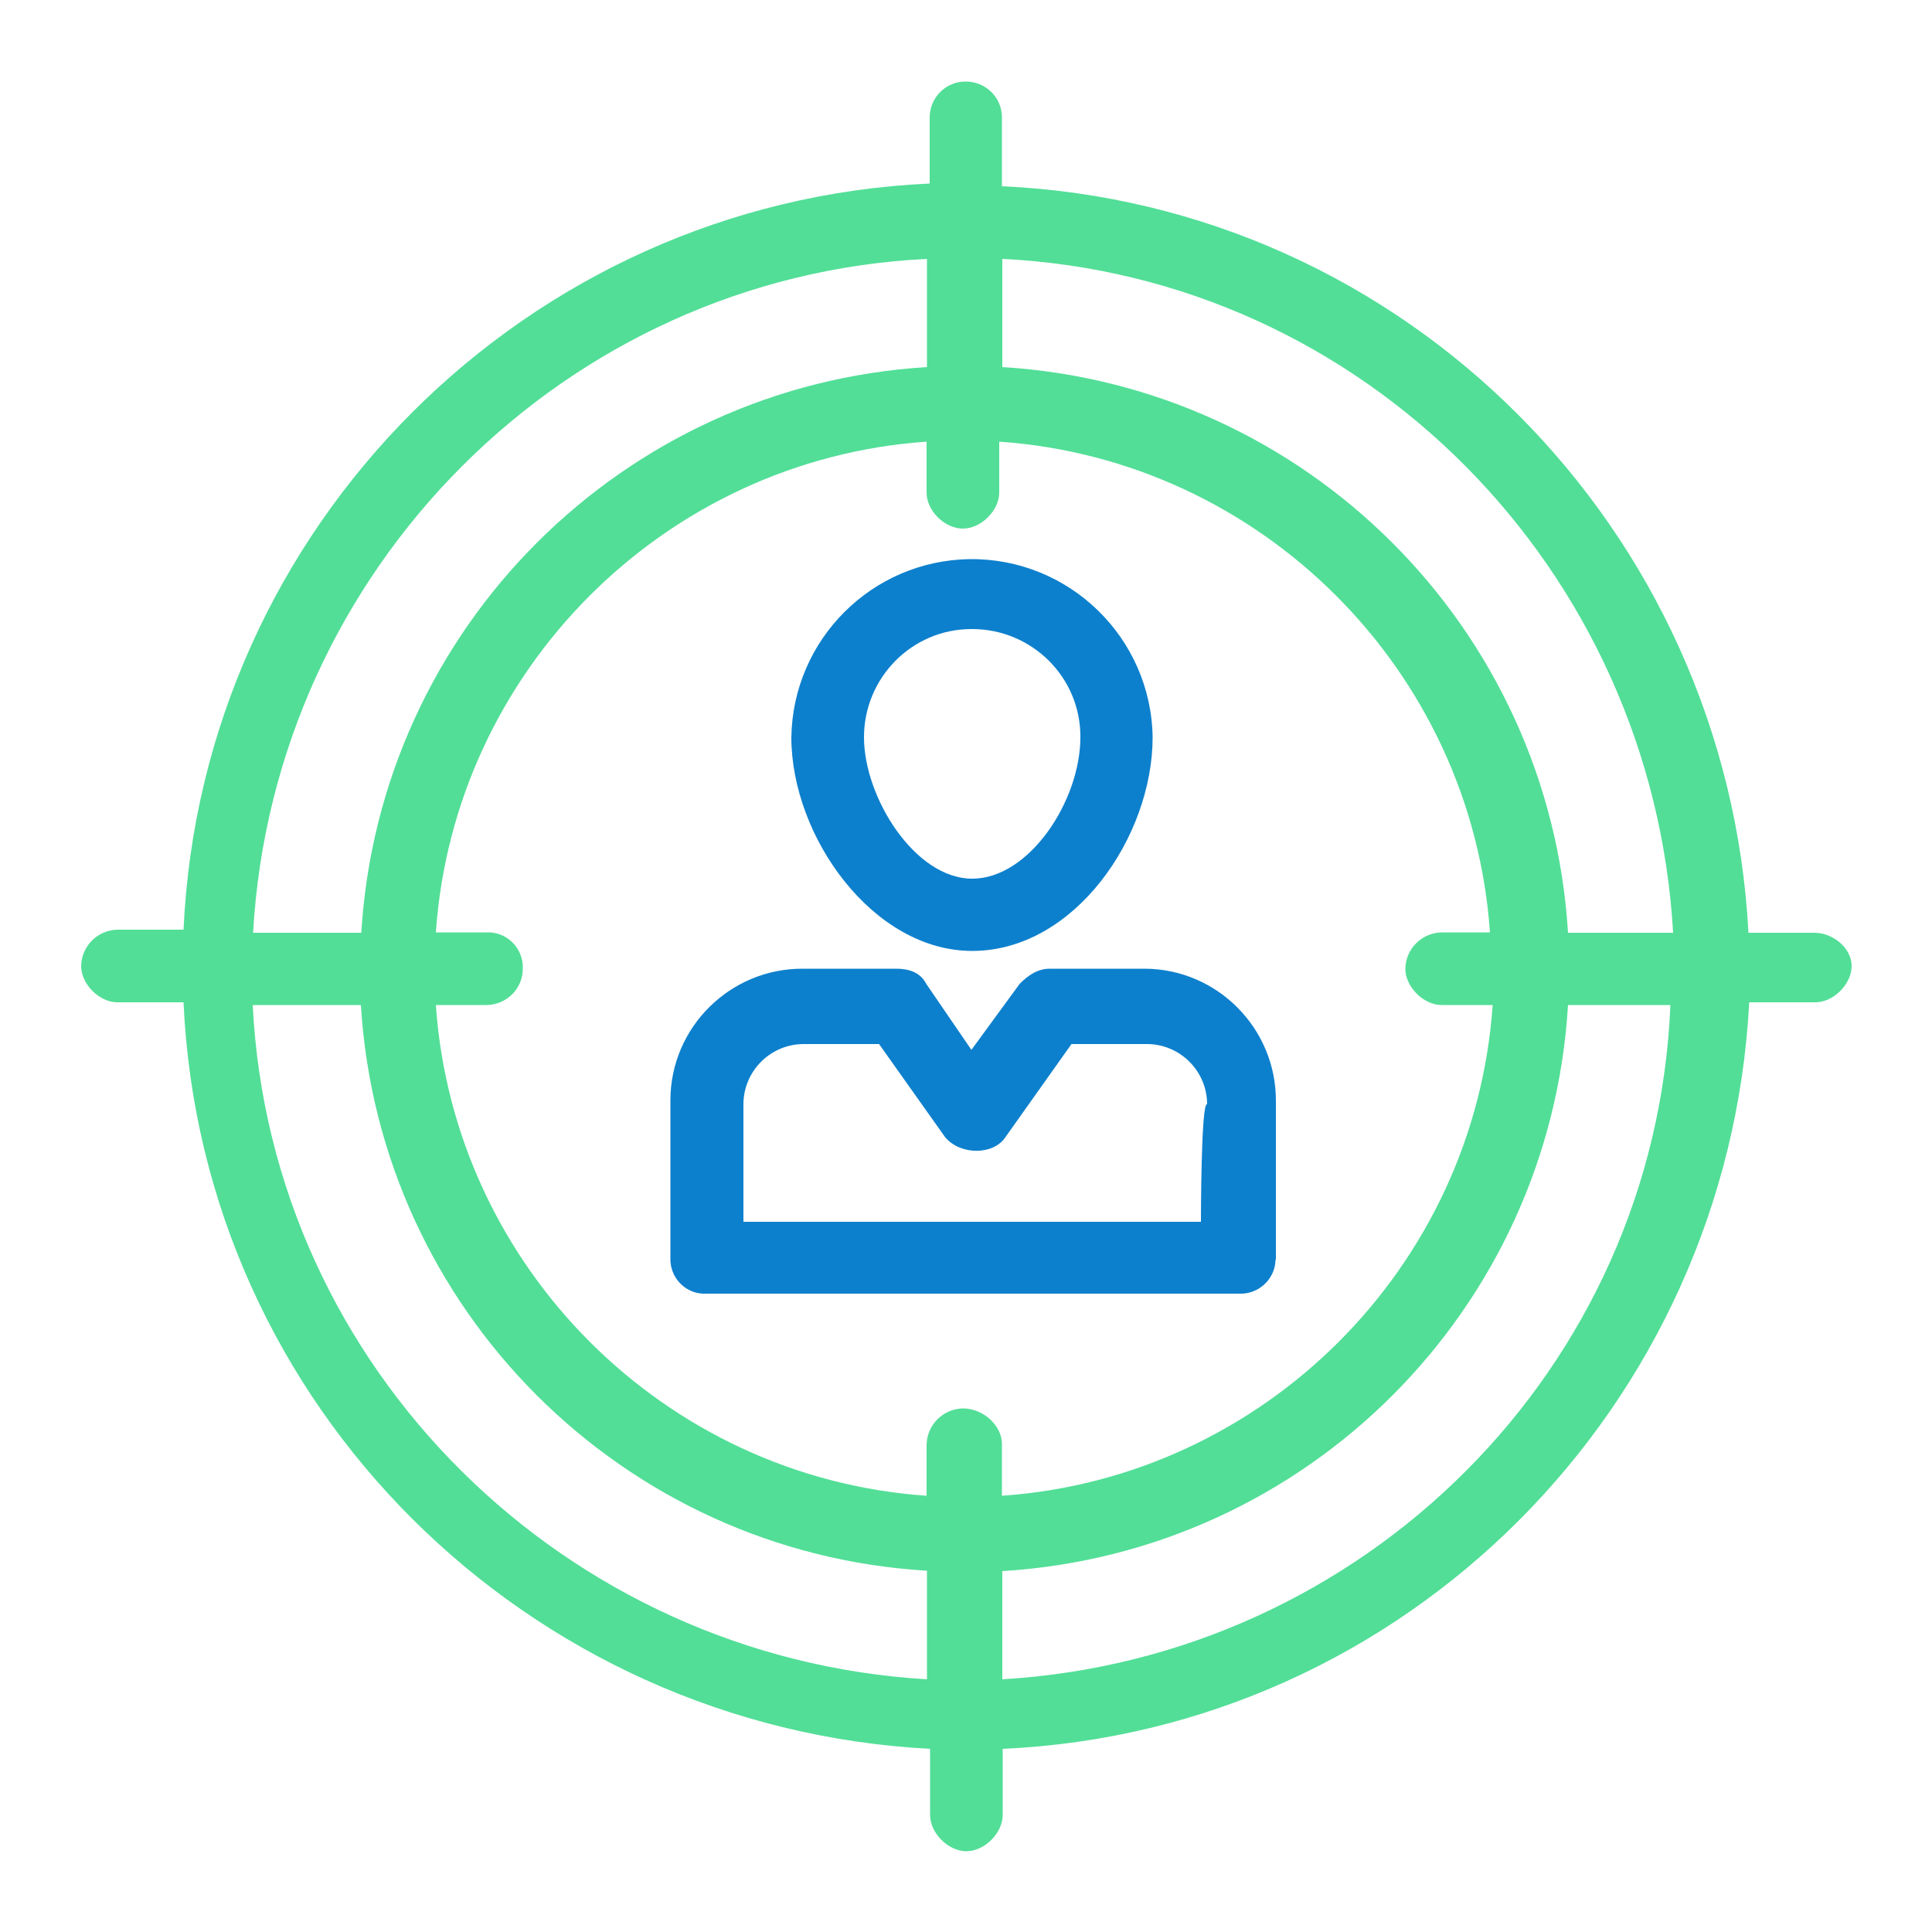 <?xml version="1.0" encoding="utf-8"?>
<!-- Generator: Adobe Illustrator 24.0.1, SVG Export Plug-In . SVG Version: 6.00 Build 0)  -->
<svg version="1.1" id="Layer_1" xmlns="http://www.w3.org/2000/svg" xmlns:xlink="http://www.w3.org/1999/xlink" x="0px" y="0px"
	 viewBox="0 0 500 500" style="enable-background:new 0 0 500 500;" xml:space="preserve">
<style type="text/css">
	.st0{fill:#52DE97;}
	.st1{fill:#0D80CD;}
</style>
<title>Icon</title>
<g id="Layer_6">
	<path class="st0" d="M469.6,241.4h-17.1c-5.5-104.4-88.8-188.5-193.2-193.2V30.4c0-5.2-4.2-9.3-9.4-9.3c-5.2,0-9.3,4.2-9.3,9.3
		v17.1C136.3,52.2,52.2,136.3,47.5,240.6H30.4c-5.1,0.1-9.3,4.2-9.4,9.4c0,4.7,4.7,9.4,9.4,9.4h17.1
		c4.7,104.4,88.8,187.7,193.2,193.2v17.1c0,4.7,4.7,9.4,9.4,9.4s9.4-4.7,9.4-9.4v-17.1c104.4-4.7,187.7-88.8,193.2-193.2h17.1
		c4.7,0,9.4-4.7,9.4-9.4S474.3,241.4,469.6,241.4z M239.9,67v28c-78.8,4.8-141.6,67.6-146.4,146.4h-28
		C70.8,147.2,146.4,71.6,239.9,67z M239.9,434.6c-93.5-5.5-169.8-80.3-174.5-174.5h28c4.8,78.8,67.7,141.7,146.5,146.4V434.6z
		 M249.2,364.5c-5.1,0.1-9.3,4.2-9.4,9.4v13.2c-67.8-4.7-122.3-59.2-127-127h13.2c5.1-0.1,9.3-4.2,9.3-9.4c0.2-5-3.7-9.2-8.6-9.4
		c-0.2,0-0.5,0-0.7,0h-13.2c4.7-67.8,59.2-122.3,127-127v13.2c0,4.7,4.7,9.3,9.4,9.3s9.4-4.7,9.4-9.3v-13.2
		c67.8,4.7,122.3,59.2,127,127h-12.5c-5.1,0.1-9.3,4.2-9.4,9.4c0,4.7,4.7,9.4,9.4,9.4h13.2c-4.7,67.8-59.2,122.3-127,127v-13.3
		C259.4,369.2,254.7,364.5,249.2,364.5L249.2,364.5z M259.4,434.6v-28c78.8-4.8,141.7-67.7,146.4-146.5h26.5
		C428.4,354.4,352.8,429.1,259.4,434.6L259.4,434.6z M405.8,241.4C401,162.6,338.1,99.8,259.4,95V67
		c93.5,4.6,168.2,80.2,173.6,174.4H405.8z"/>
	<path class="st1" d="M330.2,325.5V285c0.1-18.8-15.1-34.2-33.9-34.3c-0.1,0-0.2,0-0.4,0h-24.2c-3.1,0-5.5,1.6-7.8,3.9l-12.5,17.1
		l-11.7-17.1c-1.6-3.1-4.7-3.9-7.8-3.9h-24.1c-18.8-0.1-34.2,15.1-34.3,33.9c0,0.1,0,0.3,0,0.4v40.5c-0.2,5,3.7,9.2,8.6,9.3
		c0.2,0,0.5,0,0.7,0h137.9c5,0.2,9.2-3.7,9.4-8.6C330.2,326,330.2,325.8,330.2,325.5z M310.8,316.2H192.4v-30.4
		c0-8.6,7-15.6,15.6-15.6h19.5l17.1,24.1c3.9,4.7,12.5,4.7,15.6,0l17.1-24.1h19.5c8.6,0,15.6,7,15.6,15.6
		C310.8,285,310.8,316.2,310.8,316.2z"/>
	<path class="st1" d="M251.6,246.1c26.5,0,46.7-29.6,46.7-55.3c-0.4-25.8-21.6-46.4-47.4-46.1c-25.3,0.4-45.7,20.8-46.1,46.1
		C204.8,216.5,225.9,246.1,251.6,246.1z M251.6,162.8c15.4,0,28,12.4,28,27.8c0,0.1,0,0.1,0,0.2c0,16.4-13.2,36.6-28,36.6
		s-28-21-28-36.6c0-15.4,12.4-28,27.8-28C251.5,162.8,251.5,162.8,251.6,162.8L251.6,162.8z"/>
</g>
</svg>
